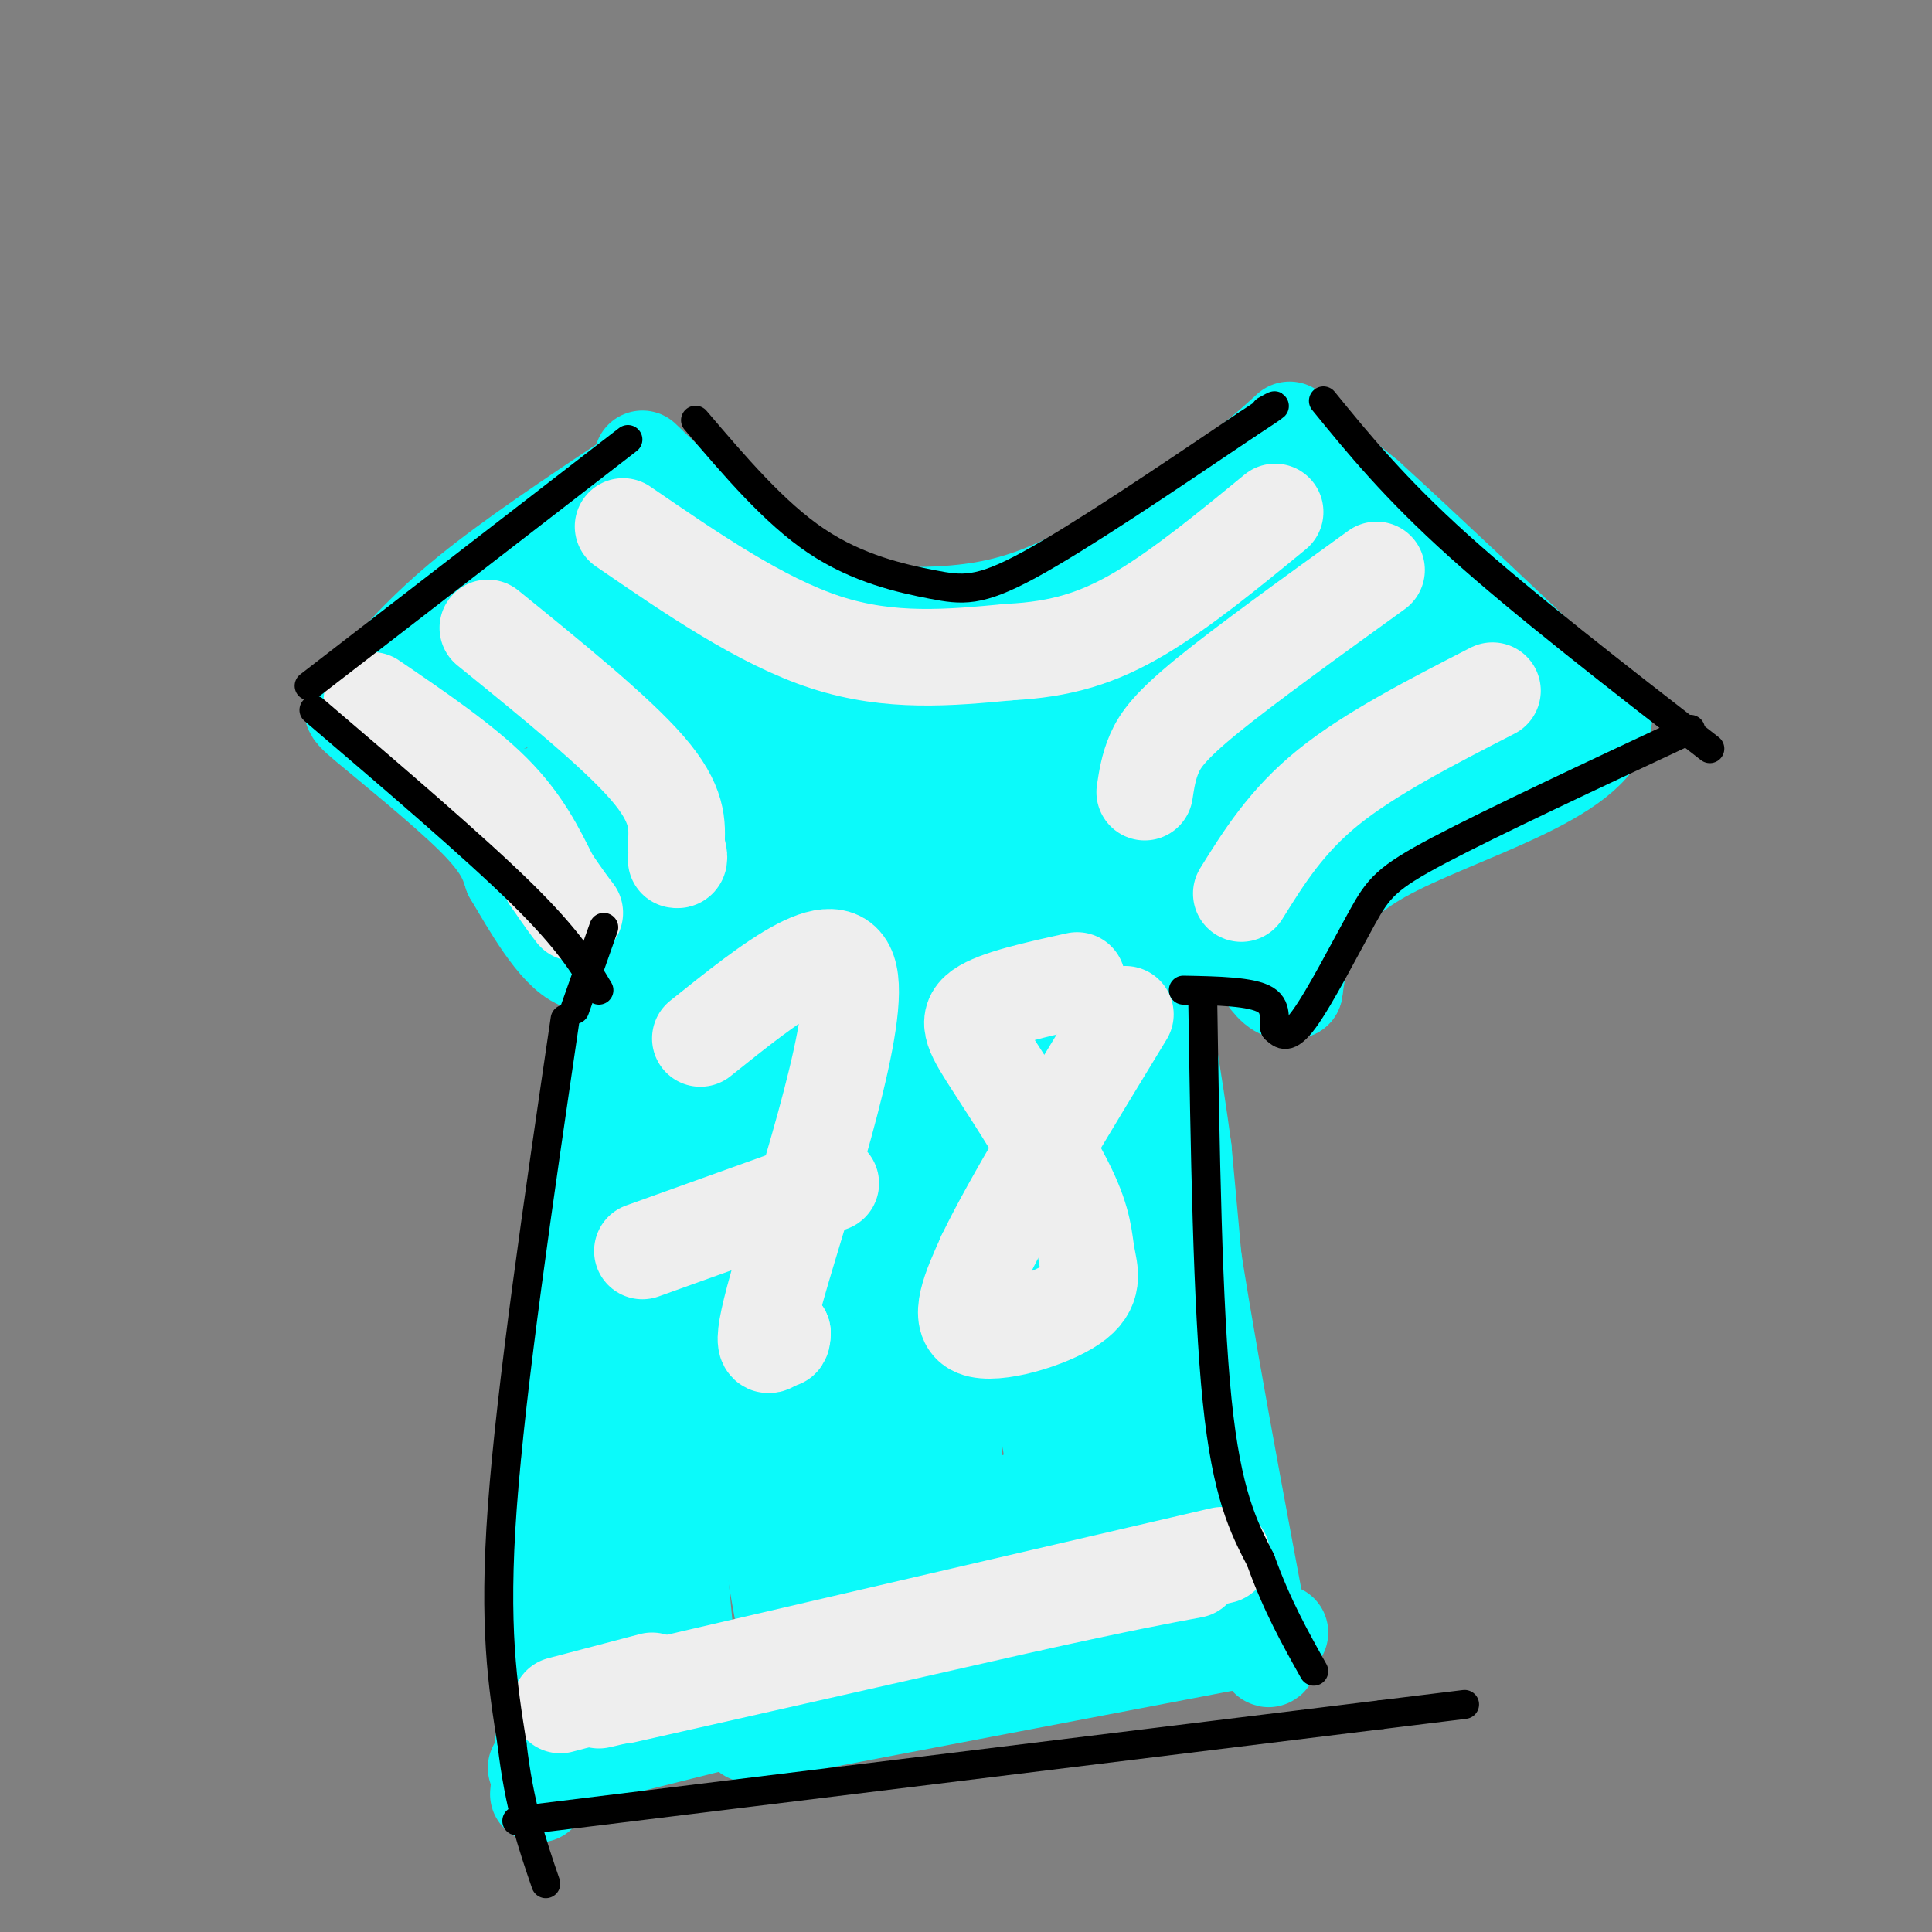 <svg viewBox='0 0 400 400' version='1.1' xmlns='http://www.w3.org/2000/svg' xmlns:xlink='http://www.w3.org/1999/xlink'><rect x="0" y="0" width="400" height="400" fill="#808080" stroke="none"/><g fill='none' stroke='rgb(11,250,250)' stroke-width='20' stroke-linecap='round' stroke-linejoin='round'><path d='M133,95c0.000,0.000 27.000,26.000 27,26'/><path d='M160,121c6.754,5.330 10.140,5.656 16,6c5.860,0.344 14.193,0.708 22,0c7.807,-0.708 15.088,-2.488 24,-7c8.912,-4.512 19.456,-11.756 30,-19'/><path d='M252,101c7.500,-5.167 11.250,-8.583 15,-12'/><path d='M267,90c0.000,0.000 16.000,13.000 16,13'/><path d='M283,103c10.833,9.833 29.917,27.917 49,46'/><path d='M332,149c-1.800,12.133 -30.800,19.467 -46,28c-15.200,8.533 -16.600,18.267 -18,28'/><path d='M268,205c-4.711,2.133 -7.489,-6.533 -11,-11c-3.511,-4.467 -7.756,-4.733 -12,-5'/><path d='M131,99c-12.500,8.333 -25.000,16.667 -34,24c-9.000,7.333 -14.500,13.667 -20,20'/><path d='M77,143c-4.536,3.690 -5.875,2.917 -1,7c4.875,4.083 15.964,13.024 22,19c6.036,5.976 7.018,8.988 8,12'/><path d='M106,181c3.733,6.267 9.067,15.933 14,18c4.933,2.067 9.467,-3.467 14,-9'/><path d='M134,190c2.667,-1.667 2.333,-1.333 2,-1'/><path d='M140,195c-1.833,9.500 -3.667,19.000 -4,35c-0.333,16.000 0.833,38.500 2,61'/><path d='M138,291c1.167,20.000 3.083,39.500 5,59'/><path d='M155,359c0.000,0.000 110.000,-21.000 110,-21'/><path d='M242,185c-0.500,14.667 -1.000,29.333 2,54c3.000,24.667 9.500,59.333 16,94'/><path d='M260,333c3.167,16.333 3.083,10.167 3,4'/><path d='M102,140c0.000,0.000 36.000,-26.000 36,-26'/><path d='M92,151c0.000,0.000 63.000,-26.000 63,-26'/><path d='M110,171c0.000,0.000 74.000,-28.000 74,-28'/><path d='M117,161c13.917,-9.083 27.833,-18.167 44,-23c16.167,-4.833 34.583,-5.417 53,-6'/><path d='M108,165c36.083,-1.583 72.167,-3.167 96,-6c23.833,-2.833 35.417,-6.917 47,-11'/><path d='M120,181c0.000,0.000 81.000,-23.000 81,-23'/><path d='M124,184c0.000,0.000 120.000,-37.000 120,-37'/><path d='M174,139c25.750,-3.000 51.500,-6.000 70,-10c18.500,-4.000 29.750,-9.000 41,-14'/><path d='M238,122c-24.637,15.542 -49.274,31.083 -33,23c16.274,-8.083 73.458,-39.792 71,-38c-2.458,1.792 -64.560,37.083 -87,50c-22.440,12.917 -5.220,3.458 12,-6'/><path d='M201,151c27.032,-12.928 88.611,-42.249 74,-37c-14.611,5.249 -105.411,45.067 -128,55c-22.589,9.933 23.034,-10.018 60,-24c36.966,-13.982 65.276,-21.995 63,-16c-2.276,5.995 -35.138,25.997 -68,46'/><path d='M202,175c-19.610,12.256 -34.635,19.896 -10,7c24.635,-12.896 88.930,-46.329 100,-52c11.070,-5.671 -31.084,16.418 -54,30c-22.916,13.582 -26.593,18.657 -10,10c16.593,-8.657 53.455,-31.045 58,-32c4.545,-0.955 -23.228,19.522 -51,40'/><path d='M235,178c13.105,-4.750 71.368,-36.624 73,-37c1.632,-0.376 -53.368,30.745 -56,34c-2.632,3.255 47.105,-21.356 56,-25c8.895,-3.644 -23.053,13.678 -55,31'/><path d='M253,181c0.788,-0.407 30.257,-16.923 41,-22c10.743,-5.077 2.759,1.285 -14,9c-16.759,7.715 -42.295,16.783 -56,21c-13.705,4.217 -15.581,3.584 -22,0c-6.419,-3.584 -17.382,-10.119 -25,-13c-7.618,-2.881 -11.891,-2.109 -15,0c-3.109,2.109 -5.055,5.554 -7,9'/><path d='M155,185c-2.040,4.677 -3.641,11.871 -4,23c-0.359,11.129 0.523,26.195 1,47c0.477,20.805 0.551,47.350 3,27c2.449,-20.350 7.275,-87.594 7,-96c-0.275,-8.406 -5.650,42.027 -6,79c-0.350,36.973 4.325,60.487 9,84'/><path d='M165,349c2.102,11.137 2.856,-3.021 4,-9c1.144,-5.979 2.678,-3.778 4,-45c1.322,-41.222 2.433,-125.868 3,-118c0.567,7.868 0.591,108.248 3,128c2.409,19.752 7.205,-41.124 12,-102'/><path d='M191,203c3.302,-28.600 5.558,-49.099 4,-39c-1.558,10.099 -6.929,50.796 -8,85c-1.071,34.204 2.158,61.917 5,68c2.842,6.083 5.298,-9.462 7,-35c1.702,-25.538 2.651,-61.068 4,-84c1.349,-22.932 3.100,-33.266 5,-19c1.900,14.266 3.950,53.133 6,92'/><path d='M214,271c2.724,26.840 6.534,47.941 8,39c1.466,-8.941 0.589,-47.922 0,-86c-0.589,-38.078 -0.889,-75.252 5,-51c5.889,24.252 17.968,109.929 22,131c4.032,21.071 0.016,-22.465 -4,-66'/><path d='M245,238c-3.689,-27.644 -10.911,-63.756 -11,-54c-0.089,9.756 6.956,65.378 14,121'/><path d='M133,257c0.000,0.000 -4.000,96.000 -4,96'/><path d='M135,190c-3.167,8.667 -6.333,17.333 -10,45c-3.667,27.667 -7.833,74.333 -12,121'/><path d='M113,356c-2.167,21.833 -1.583,15.917 -1,10'/><path d='M111,366c0.000,0.000 104.000,-26.000 104,-26'/><path d='M130,358c38.500,-6.417 77.000,-12.833 97,-17c20.000,-4.167 21.500,-6.083 23,-8'/><path d='M163,347c13.250,-5.417 26.500,-10.833 42,-15c15.500,-4.167 33.250,-7.083 51,-10'/><path d='M195,324c0.000,0.000 49.000,-22.000 49,-22'/><path d='M225,204c0.333,29.167 0.667,58.333 2,77c1.333,18.667 3.667,26.833 6,35'/><path d='M233,226c-2.833,30.333 -5.667,60.667 -8,76c-2.333,15.333 -4.167,15.667 -6,16'/><path d='M168,333c14.333,-7.917 28.667,-15.833 40,-21c11.333,-5.167 19.667,-7.583 28,-10'/></g>
<g fill='none' stroke='rgb(238,238,238)' stroke-width='20' stroke-linecap='round' stroke-linejoin='round'><path d='M129,351c0.000,0.000 84.000,-19.000 84,-19'/><path d='M213,332c19.667,-4.333 26.833,-5.667 34,-7'/><path d='M116,353c0.000,0.000 19.000,-5.000 19,-5'/><path d='M124,352c0.000,0.000 129.000,-30.000 129,-30'/><path d='M77,145c9.417,6.417 18.833,12.833 25,19c6.167,6.167 9.083,12.083 12,18'/><path d='M114,182c2.833,4.167 3.917,5.583 5,7'/><path d='M101,130c13.250,10.750 26.500,21.500 33,29c6.500,7.500 6.250,11.750 6,16'/><path d='M140,175c1.000,3.167 0.500,3.083 0,3'/><path d='M309,143c-12.667,6.500 -25.333,13.000 -34,20c-8.667,7.000 -13.333,14.500 -18,22'/><path d='M285,118c-13.600,9.822 -27.200,19.644 -35,26c-7.800,6.356 -9.800,9.244 -11,12c-1.200,2.756 -1.600,5.378 -2,8'/><path d='M129,109c14.333,9.833 28.667,19.667 42,24c13.333,4.333 25.667,3.167 38,2'/><path d='M209,135c10.667,-0.533 18.333,-2.867 27,-8c8.667,-5.133 18.333,-13.067 28,-21'/><path d='M145,215c14.778,-11.844 29.556,-23.689 31,-12c1.444,11.689 -10.444,46.911 -15,63c-4.556,16.089 -1.778,13.044 1,10'/><path d='M162,276c0.000,1.833 -0.500,1.417 -1,1'/><path d='M133,259c0.000,0.000 39.000,-14.000 39,-14'/><path d='M223,203c-8.365,1.839 -16.730,3.678 -20,6c-3.270,2.322 -1.445,5.128 3,12c4.445,6.872 11.512,17.811 15,25c3.488,7.189 3.399,10.628 4,14c0.601,3.372 1.893,6.677 -3,10c-4.893,3.323 -15.969,6.664 -20,5c-4.031,-1.664 -1.015,-8.332 2,-15'/><path d='M204,260c5.167,-10.833 17.083,-30.417 29,-50'/></g>
<g fill='none' stroke='rgb(0,0,0)' stroke-width='6' stroke-linecap='round' stroke-linejoin='round'><path d='M249,206c0.500,32.250 1.000,64.500 3,84c2.000,19.500 5.500,26.250 9,33'/><path d='M261,323c3.333,9.333 7.167,16.167 11,23'/><path d='M107,377c0.000,0.000 179.000,-22.000 179,-22'/><path d='M286,355c29.833,-3.667 14.917,-1.833 0,0'/><path d='M117,211c-5.583,38.000 -11.167,76.000 -13,101c-1.833,25.000 0.083,37.000 2,49'/><path d='M106,361c1.500,13.000 4.250,21.000 7,29'/><path d='M125,192c0.000,0.000 -6.000,17.000 -6,17'/><path d='M65,147c16.583,14.167 33.167,28.333 43,38c9.833,9.667 12.917,14.833 16,20'/><path d='M64,142c0.000,0.000 66.000,-51.000 66,-51'/><path d='M144,87c8.179,9.601 16.357,19.202 25,25c8.643,5.798 17.750,7.792 24,9c6.250,1.208 9.643,1.631 20,-4c10.357,-5.631 27.679,-17.315 45,-29'/><path d='M258,88c8.167,-5.333 6.083,-4.167 4,-3'/><path d='M274,83c7.333,9.000 14.667,18.000 28,30c13.333,12.000 32.667,27.000 52,42'/><path d='M350,151c-20.488,9.595 -40.976,19.190 -52,25c-11.024,5.810 -12.583,7.833 -16,14c-3.417,6.167 -8.690,16.476 -12,21c-3.310,4.524 -4.655,3.262 -6,2'/><path d='M264,213c-0.622,-0.933 0.822,-4.267 -2,-6c-2.822,-1.733 -9.911,-1.867 -17,-2'/></g>
</svg>